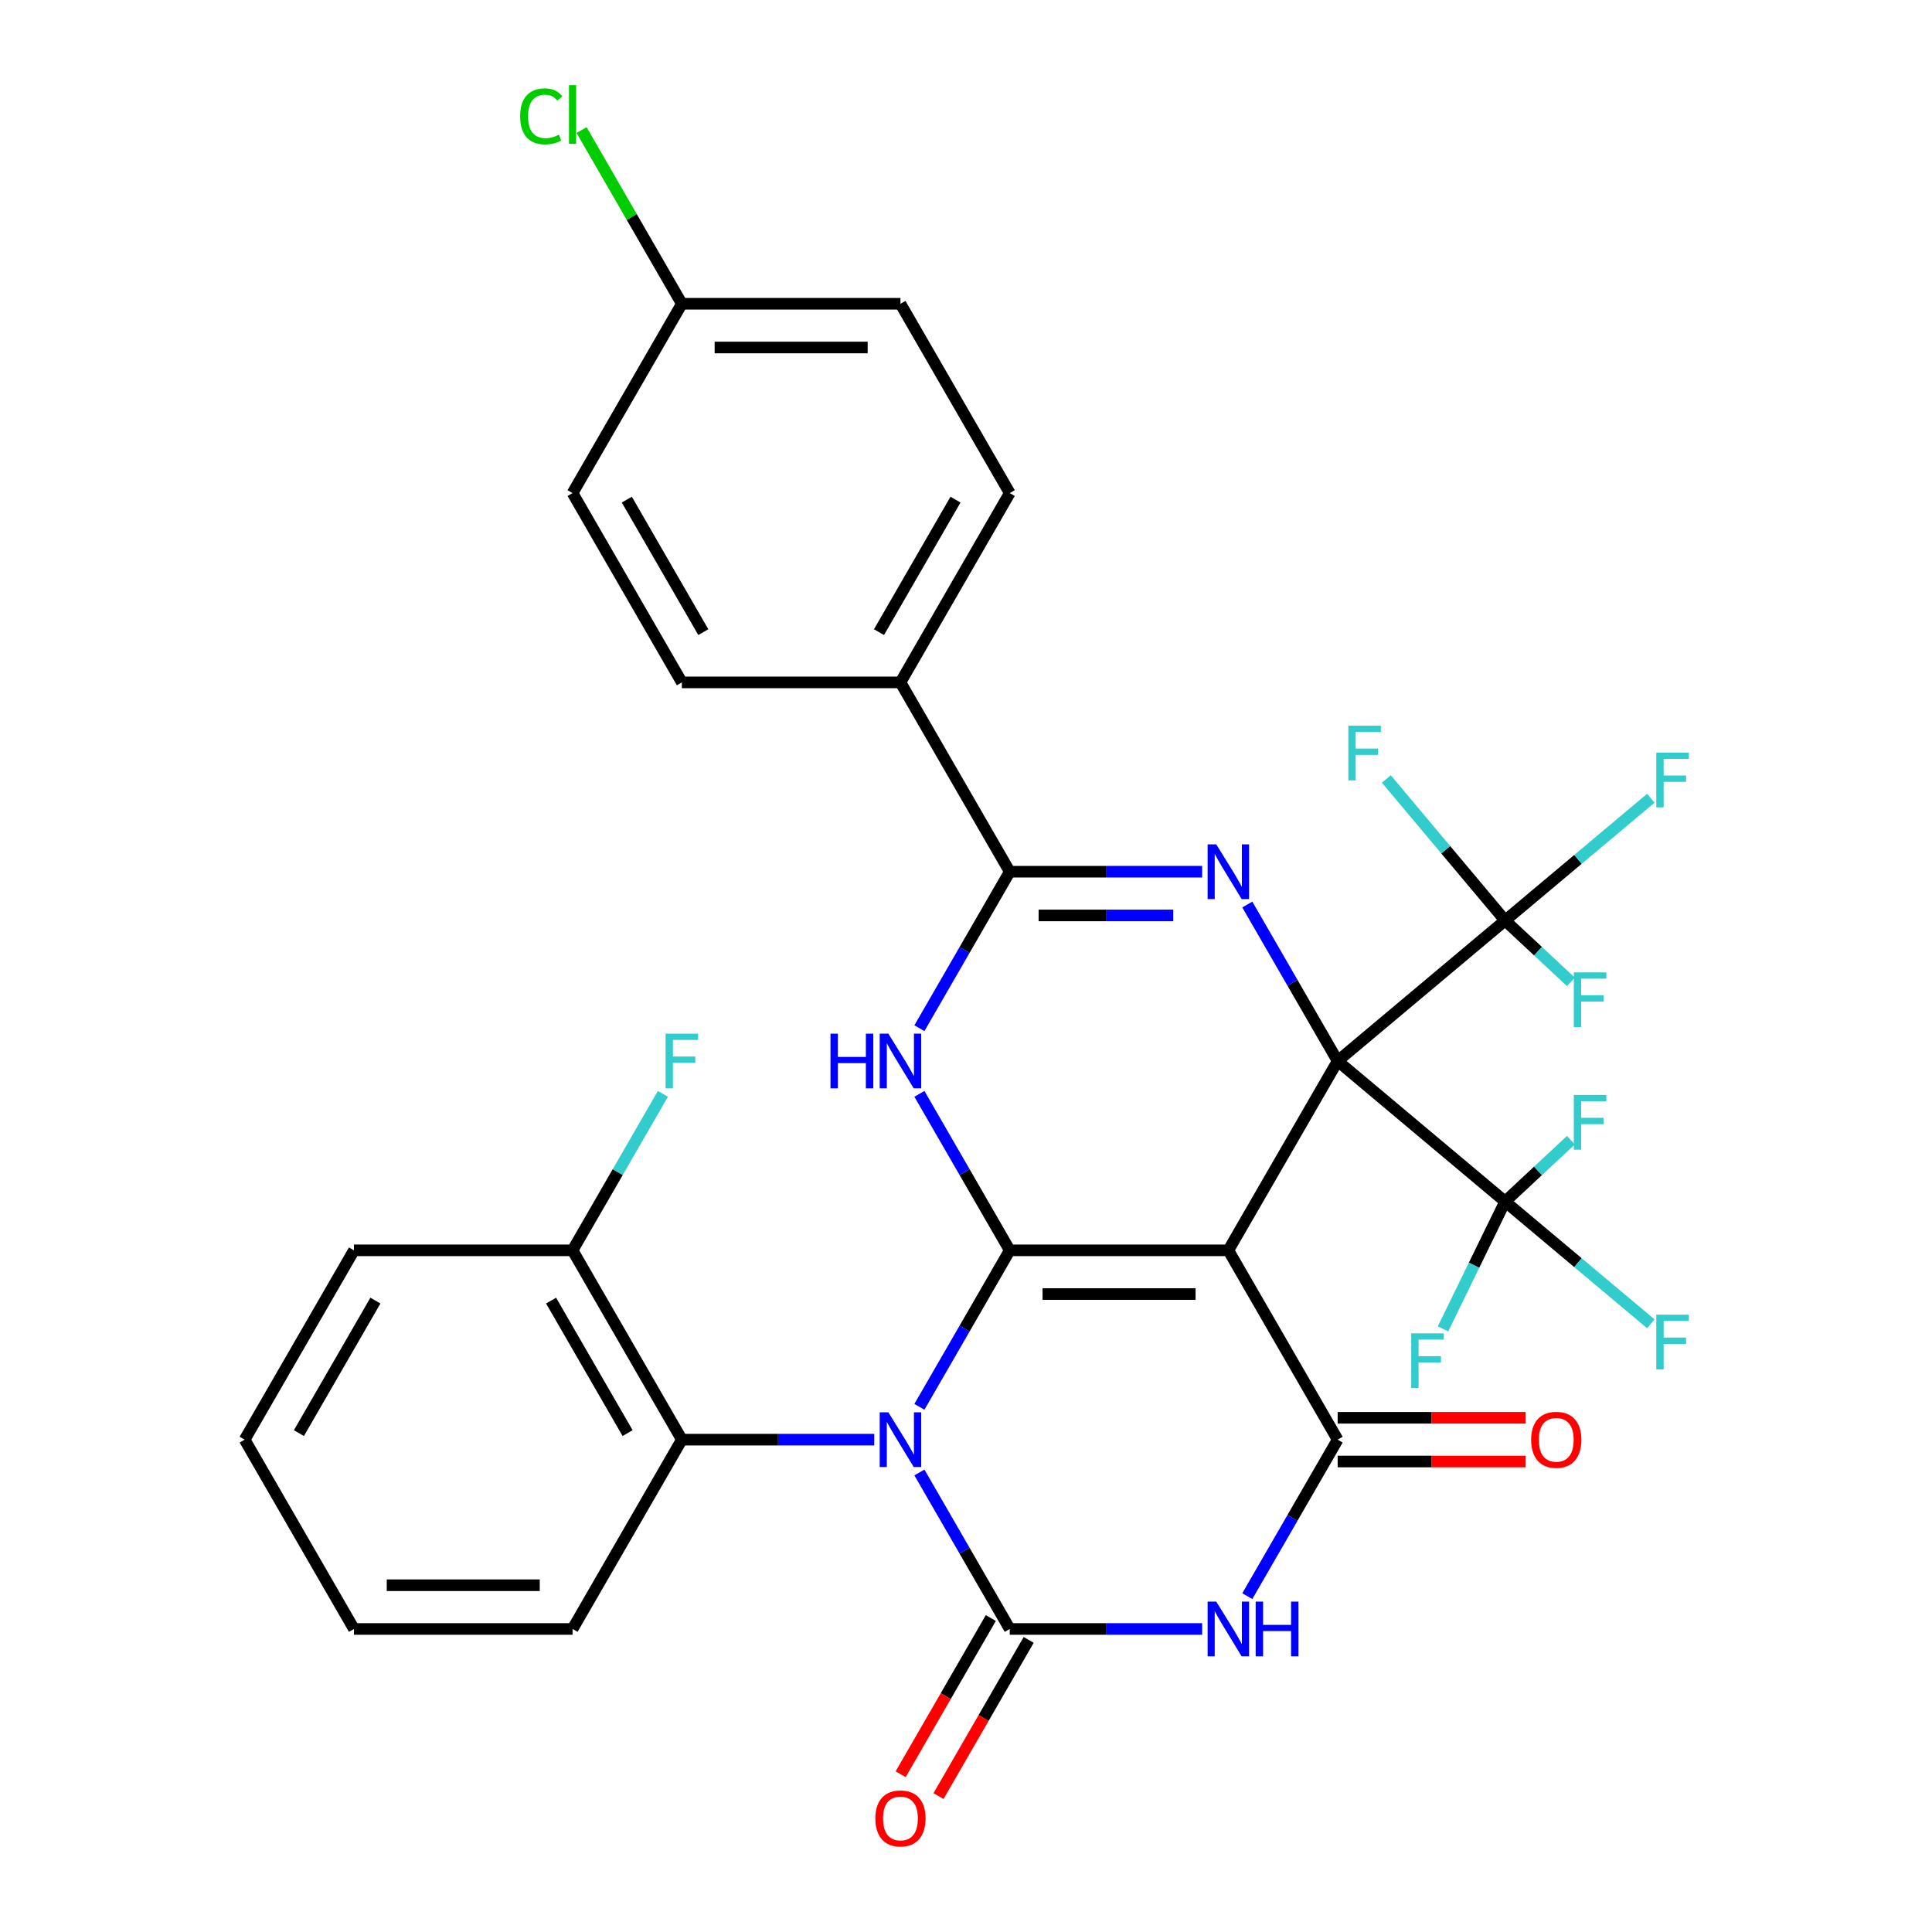 <?xml version='1.0' encoding='iso-8859-1'?>
<svg version='1.1' baseProfile='full'
              xmlns='http://www.w3.org/2000/svg'
                      xmlns:rdkit='http://www.rdkit.org/xml'
                      xmlns:xlink='http://www.w3.org/1999/xlink'
                  xml:space='preserve'
width='1000px' height='1000px' viewBox='0 0 1000 1000'>
<!-- END OF HEADER -->
<rect style='opacity:1.0;fill:#FFFFFF;stroke:none' width='1000' height='1000' x='0' y='0'> </rect>
<path class='bond-0' d='M 692.369,549.185 L 635.795,647.173' style='fill:none;fill-rule:evenodd;stroke:#000000;stroke-width:6px;stroke-linecap:butt;stroke-linejoin:miter;stroke-opacity:1' />
<path class='bond-4' d='M 692.369,549.185 L 668.986,508.685' style='fill:none;fill-rule:evenodd;stroke:#000000;stroke-width:6px;stroke-linecap:butt;stroke-linejoin:miter;stroke-opacity:1' />
<path class='bond-4' d='M 668.986,508.685 L 645.603,468.185' style='fill:none;fill-rule:evenodd;stroke:#0000FF;stroke-width:6px;stroke-linecap:butt;stroke-linejoin:miter;stroke-opacity:1' />
<path class='bond-9' d='M 692.369,549.185 L 779.044,476.455' style='fill:none;fill-rule:evenodd;stroke:#000000;stroke-width:6px;stroke-linecap:butt;stroke-linejoin:miter;stroke-opacity:1' />
<path class='bond-10' d='M 692.369,549.185 L 779.044,621.915' style='fill:none;fill-rule:evenodd;stroke:#000000;stroke-width:6px;stroke-linecap:butt;stroke-linejoin:miter;stroke-opacity:1' />
<path class='bond-1' d='M 635.795,647.173 L 522.648,647.173' style='fill:none;fill-rule:evenodd;stroke:#000000;stroke-width:6px;stroke-linecap:butt;stroke-linejoin:miter;stroke-opacity:1' />
<path class='bond-1' d='M 618.823,669.803 L 539.62,669.803' style='fill:none;fill-rule:evenodd;stroke:#000000;stroke-width:6px;stroke-linecap:butt;stroke-linejoin:miter;stroke-opacity:1' />
<path class='bond-7' d='M 635.795,647.173 L 692.369,745.162' style='fill:none;fill-rule:evenodd;stroke:#000000;stroke-width:6px;stroke-linecap:butt;stroke-linejoin:miter;stroke-opacity:1' />
<path class='bond-2' d='M 522.648,647.173 L 499.265,687.673' style='fill:none;fill-rule:evenodd;stroke:#000000;stroke-width:6px;stroke-linecap:butt;stroke-linejoin:miter;stroke-opacity:1' />
<path class='bond-2' d='M 499.265,687.673 L 475.882,728.173' style='fill:none;fill-rule:evenodd;stroke:#0000FF;stroke-width:6px;stroke-linecap:butt;stroke-linejoin:miter;stroke-opacity:1' />
<path class='bond-33' d='M 522.648,647.173 L 499.265,606.674' style='fill:none;fill-rule:evenodd;stroke:#000000;stroke-width:6px;stroke-linecap:butt;stroke-linejoin:miter;stroke-opacity:1' />
<path class='bond-33' d='M 499.265,606.674 L 475.882,566.174' style='fill:none;fill-rule:evenodd;stroke:#0000FF;stroke-width:6px;stroke-linecap:butt;stroke-linejoin:miter;stroke-opacity:1' />
<path class='bond-11' d='M 452.505,745.162 L 402.716,745.162' style='fill:none;fill-rule:evenodd;stroke:#0000FF;stroke-width:6px;stroke-linecap:butt;stroke-linejoin:miter;stroke-opacity:1' />
<path class='bond-11' d='M 402.716,745.162 L 352.926,745.162' style='fill:none;fill-rule:evenodd;stroke:#000000;stroke-width:6px;stroke-linecap:butt;stroke-linejoin:miter;stroke-opacity:1' />
<path class='bond-34' d='M 475.882,762.151 L 499.265,802.651' style='fill:none;fill-rule:evenodd;stroke:#0000FF;stroke-width:6px;stroke-linecap:butt;stroke-linejoin:miter;stroke-opacity:1' />
<path class='bond-34' d='M 499.265,802.651 L 522.648,843.15' style='fill:none;fill-rule:evenodd;stroke:#000000;stroke-width:6px;stroke-linecap:butt;stroke-linejoin:miter;stroke-opacity:1' />
<path class='bond-3' d='M 522.648,843.15 L 572.437,843.15' style='fill:none;fill-rule:evenodd;stroke:#000000;stroke-width:6px;stroke-linecap:butt;stroke-linejoin:miter;stroke-opacity:1' />
<path class='bond-3' d='M 572.437,843.15 L 622.226,843.15' style='fill:none;fill-rule:evenodd;stroke:#0000FF;stroke-width:6px;stroke-linecap:butt;stroke-linejoin:miter;stroke-opacity:1' />
<path class='bond-13' d='M 512.849,837.493 L 489.512,877.913' style='fill:none;fill-rule:evenodd;stroke:#000000;stroke-width:6px;stroke-linecap:butt;stroke-linejoin:miter;stroke-opacity:1' />
<path class='bond-13' d='M 489.512,877.913 L 466.176,918.333' style='fill:none;fill-rule:evenodd;stroke:#FF0000;stroke-width:6px;stroke-linecap:butt;stroke-linejoin:miter;stroke-opacity:1' />
<path class='bond-13' d='M 532.446,848.808 L 509.11,889.228' style='fill:none;fill-rule:evenodd;stroke:#000000;stroke-width:6px;stroke-linecap:butt;stroke-linejoin:miter;stroke-opacity:1' />
<path class='bond-13' d='M 509.11,889.228 L 485.773,929.648' style='fill:none;fill-rule:evenodd;stroke:#FF0000;stroke-width:6px;stroke-linecap:butt;stroke-linejoin:miter;stroke-opacity:1' />
<path class='bond-8' d='M 622.226,451.196 L 572.437,451.196' style='fill:none;fill-rule:evenodd;stroke:#0000FF;stroke-width:6px;stroke-linecap:butt;stroke-linejoin:miter;stroke-opacity:1' />
<path class='bond-8' d='M 572.437,451.196 L 522.648,451.196' style='fill:none;fill-rule:evenodd;stroke:#000000;stroke-width:6px;stroke-linecap:butt;stroke-linejoin:miter;stroke-opacity:1' />
<path class='bond-8' d='M 607.289,473.826 L 572.437,473.826' style='fill:none;fill-rule:evenodd;stroke:#0000FF;stroke-width:6px;stroke-linecap:butt;stroke-linejoin:miter;stroke-opacity:1' />
<path class='bond-8' d='M 572.437,473.826 L 537.584,473.826' style='fill:none;fill-rule:evenodd;stroke:#000000;stroke-width:6px;stroke-linecap:butt;stroke-linejoin:miter;stroke-opacity:1' />
<path class='bond-5' d='M 645.603,826.162 L 668.986,785.662' style='fill:none;fill-rule:evenodd;stroke:#0000FF;stroke-width:6px;stroke-linecap:butt;stroke-linejoin:miter;stroke-opacity:1' />
<path class='bond-5' d='M 668.986,785.662 L 692.369,745.162' style='fill:none;fill-rule:evenodd;stroke:#000000;stroke-width:6px;stroke-linecap:butt;stroke-linejoin:miter;stroke-opacity:1' />
<path class='bond-6' d='M 475.882,532.196 L 499.265,491.696' style='fill:none;fill-rule:evenodd;stroke:#0000FF;stroke-width:6px;stroke-linecap:butt;stroke-linejoin:miter;stroke-opacity:1' />
<path class='bond-6' d='M 499.265,491.696 L 522.648,451.196' style='fill:none;fill-rule:evenodd;stroke:#000000;stroke-width:6px;stroke-linecap:butt;stroke-linejoin:miter;stroke-opacity:1' />
<path class='bond-14' d='M 692.369,756.477 L 741.028,756.477' style='fill:none;fill-rule:evenodd;stroke:#000000;stroke-width:6px;stroke-linecap:butt;stroke-linejoin:miter;stroke-opacity:1' />
<path class='bond-14' d='M 741.028,756.477 L 789.687,756.477' style='fill:none;fill-rule:evenodd;stroke:#FF0000;stroke-width:6px;stroke-linecap:butt;stroke-linejoin:miter;stroke-opacity:1' />
<path class='bond-14' d='M 692.369,733.847 L 741.028,733.847' style='fill:none;fill-rule:evenodd;stroke:#000000;stroke-width:6px;stroke-linecap:butt;stroke-linejoin:miter;stroke-opacity:1' />
<path class='bond-14' d='M 741.028,733.847 L 789.687,733.847' style='fill:none;fill-rule:evenodd;stroke:#FF0000;stroke-width:6px;stroke-linecap:butt;stroke-linejoin:miter;stroke-opacity:1' />
<path class='bond-12' d='M 522.648,451.196 L 466.074,353.208' style='fill:none;fill-rule:evenodd;stroke:#000000;stroke-width:6px;stroke-linecap:butt;stroke-linejoin:miter;stroke-opacity:1' />
<path class='bond-16' d='M 779.044,476.455 L 816.758,444.81' style='fill:none;fill-rule:evenodd;stroke:#000000;stroke-width:6px;stroke-linecap:butt;stroke-linejoin:miter;stroke-opacity:1' />
<path class='bond-16' d='M 816.758,444.81 L 854.472,413.164' style='fill:none;fill-rule:evenodd;stroke:#33CCCC;stroke-width:6px;stroke-linecap:butt;stroke-linejoin:miter;stroke-opacity:1' />
<path class='bond-20' d='M 779.044,476.455 L 796.072,492.333' style='fill:none;fill-rule:evenodd;stroke:#000000;stroke-width:6px;stroke-linecap:butt;stroke-linejoin:miter;stroke-opacity:1' />
<path class='bond-20' d='M 796.072,492.333 L 813.099,508.21' style='fill:none;fill-rule:evenodd;stroke:#33CCCC;stroke-width:6px;stroke-linecap:butt;stroke-linejoin:miter;stroke-opacity:1' />
<path class='bond-21' d='M 779.044,476.455 L 748.304,439.82' style='fill:none;fill-rule:evenodd;stroke:#000000;stroke-width:6px;stroke-linecap:butt;stroke-linejoin:miter;stroke-opacity:1' />
<path class='bond-21' d='M 748.304,439.82 L 717.563,403.185' style='fill:none;fill-rule:evenodd;stroke:#33CCCC;stroke-width:6px;stroke-linecap:butt;stroke-linejoin:miter;stroke-opacity:1' />
<path class='bond-17' d='M 779.044,621.915 L 816.758,653.56' style='fill:none;fill-rule:evenodd;stroke:#000000;stroke-width:6px;stroke-linecap:butt;stroke-linejoin:miter;stroke-opacity:1' />
<path class='bond-17' d='M 816.758,653.56 L 854.472,685.206' style='fill:none;fill-rule:evenodd;stroke:#33CCCC;stroke-width:6px;stroke-linecap:butt;stroke-linejoin:miter;stroke-opacity:1' />
<path class='bond-18' d='M 779.044,621.915 L 796.072,606.037' style='fill:none;fill-rule:evenodd;stroke:#000000;stroke-width:6px;stroke-linecap:butt;stroke-linejoin:miter;stroke-opacity:1' />
<path class='bond-18' d='M 796.072,606.037 L 813.099,590.16' style='fill:none;fill-rule:evenodd;stroke:#33CCCC;stroke-width:6px;stroke-linecap:butt;stroke-linejoin:miter;stroke-opacity:1' />
<path class='bond-19' d='M 779.044,621.915 L 762.97,654.877' style='fill:none;fill-rule:evenodd;stroke:#000000;stroke-width:6px;stroke-linecap:butt;stroke-linejoin:miter;stroke-opacity:1' />
<path class='bond-19' d='M 762.97,654.877 L 746.895,687.84' style='fill:none;fill-rule:evenodd;stroke:#33CCCC;stroke-width:6px;stroke-linecap:butt;stroke-linejoin:miter;stroke-opacity:1' />
<path class='bond-15' d='M 352.926,745.162 L 296.353,647.173' style='fill:none;fill-rule:evenodd;stroke:#000000;stroke-width:6px;stroke-linecap:butt;stroke-linejoin:miter;stroke-opacity:1' />
<path class='bond-15' d='M 324.843,741.778 L 285.241,673.186' style='fill:none;fill-rule:evenodd;stroke:#000000;stroke-width:6px;stroke-linecap:butt;stroke-linejoin:miter;stroke-opacity:1' />
<path class='bond-29' d='M 352.926,745.162 L 296.353,843.15' style='fill:none;fill-rule:evenodd;stroke:#000000;stroke-width:6px;stroke-linecap:butt;stroke-linejoin:miter;stroke-opacity:1' />
<path class='bond-22' d='M 466.074,353.208 L 522.648,255.22' style='fill:none;fill-rule:evenodd;stroke:#000000;stroke-width:6px;stroke-linecap:butt;stroke-linejoin:miter;stroke-opacity:1' />
<path class='bond-22' d='M 454.962,327.195 L 494.564,258.603' style='fill:none;fill-rule:evenodd;stroke:#000000;stroke-width:6px;stroke-linecap:butt;stroke-linejoin:miter;stroke-opacity:1' />
<path class='bond-23' d='M 466.074,353.208 L 352.926,353.208' style='fill:none;fill-rule:evenodd;stroke:#000000;stroke-width:6px;stroke-linecap:butt;stroke-linejoin:miter;stroke-opacity:1' />
<path class='bond-25' d='M 296.353,647.173 L 319.735,606.674' style='fill:none;fill-rule:evenodd;stroke:#000000;stroke-width:6px;stroke-linecap:butt;stroke-linejoin:miter;stroke-opacity:1' />
<path class='bond-25' d='M 319.735,606.674 L 343.118,566.174' style='fill:none;fill-rule:evenodd;stroke:#33CCCC;stroke-width:6px;stroke-linecap:butt;stroke-linejoin:miter;stroke-opacity:1' />
<path class='bond-30' d='M 296.353,647.173 L 183.205,647.173' style='fill:none;fill-rule:evenodd;stroke:#000000;stroke-width:6px;stroke-linecap:butt;stroke-linejoin:miter;stroke-opacity:1' />
<path class='bond-26' d='M 522.648,255.22 L 466.074,157.231' style='fill:none;fill-rule:evenodd;stroke:#000000;stroke-width:6px;stroke-linecap:butt;stroke-linejoin:miter;stroke-opacity:1' />
<path class='bond-27' d='M 352.926,353.208 L 296.353,255.22' style='fill:none;fill-rule:evenodd;stroke:#000000;stroke-width:6px;stroke-linecap:butt;stroke-linejoin:miter;stroke-opacity:1' />
<path class='bond-27' d='M 364.038,327.195 L 324.437,258.603' style='fill:none;fill-rule:evenodd;stroke:#000000;stroke-width:6px;stroke-linecap:butt;stroke-linejoin:miter;stroke-opacity:1' />
<path class='bond-24' d='M 352.926,157.231 L 296.353,255.22' style='fill:none;fill-rule:evenodd;stroke:#000000;stroke-width:6px;stroke-linecap:butt;stroke-linejoin:miter;stroke-opacity:1' />
<path class='bond-28' d='M 352.926,157.231 L 326.974,112.28' style='fill:none;fill-rule:evenodd;stroke:#000000;stroke-width:6px;stroke-linecap:butt;stroke-linejoin:miter;stroke-opacity:1' />
<path class='bond-28' d='M 326.974,112.28 L 301.021,67.329' style='fill:none;fill-rule:evenodd;stroke:#00CC00;stroke-width:6px;stroke-linecap:butt;stroke-linejoin:miter;stroke-opacity:1' />
<path class='bond-35' d='M 352.926,157.231 L 466.074,157.231' style='fill:none;fill-rule:evenodd;stroke:#000000;stroke-width:6px;stroke-linecap:butt;stroke-linejoin:miter;stroke-opacity:1' />
<path class='bond-35' d='M 369.899,179.861 L 449.102,179.861' style='fill:none;fill-rule:evenodd;stroke:#000000;stroke-width:6px;stroke-linecap:butt;stroke-linejoin:miter;stroke-opacity:1' />
<path class='bond-31' d='M 296.353,843.15 L 183.205,843.15' style='fill:none;fill-rule:evenodd;stroke:#000000;stroke-width:6px;stroke-linecap:butt;stroke-linejoin:miter;stroke-opacity:1' />
<path class='bond-31' d='M 279.381,820.521 L 200.178,820.521' style='fill:none;fill-rule:evenodd;stroke:#000000;stroke-width:6px;stroke-linecap:butt;stroke-linejoin:miter;stroke-opacity:1' />
<path class='bond-36' d='M 183.205,647.173 L 126.632,745.162' style='fill:none;fill-rule:evenodd;stroke:#000000;stroke-width:6px;stroke-linecap:butt;stroke-linejoin:miter;stroke-opacity:1' />
<path class='bond-36' d='M 194.317,673.186 L 154.715,741.778' style='fill:none;fill-rule:evenodd;stroke:#000000;stroke-width:6px;stroke-linecap:butt;stroke-linejoin:miter;stroke-opacity:1' />
<path class='bond-32' d='M 183.205,843.15 L 126.632,745.162' style='fill:none;fill-rule:evenodd;stroke:#000000;stroke-width:6px;stroke-linecap:butt;stroke-linejoin:miter;stroke-opacity:1' />
<path  class='atom-3' d='M 459.814 731.002
L 469.094 746.002
Q 470.014 747.482, 471.494 750.162
Q 472.974 752.842, 473.054 753.002
L 473.054 731.002
L 476.814 731.002
L 476.814 759.322
L 472.934 759.322
L 462.974 742.922
Q 461.814 741.002, 460.574 738.802
Q 459.374 736.602, 459.014 735.922
L 459.014 759.322
L 455.334 759.322
L 455.334 731.002
L 459.814 731.002
' fill='#0000FF'/>
<path  class='atom-5' d='M 629.535 437.036
L 638.815 452.036
Q 639.735 453.516, 641.215 456.196
Q 642.695 458.876, 642.775 459.036
L 642.775 437.036
L 646.535 437.036
L 646.535 465.356
L 642.655 465.356
L 632.695 448.956
Q 631.535 447.036, 630.295 444.836
Q 629.095 442.636, 628.735 441.956
L 628.735 465.356
L 625.055 465.356
L 625.055 437.036
L 629.535 437.036
' fill='#0000FF'/>
<path  class='atom-6' d='M 629.535 828.99
L 638.815 843.99
Q 639.735 845.47, 641.215 848.15
Q 642.695 850.83, 642.775 850.99
L 642.775 828.99
L 646.535 828.99
L 646.535 857.31
L 642.655 857.31
L 632.695 840.91
Q 631.535 838.99, 630.295 836.79
Q 629.095 834.59, 628.735 833.91
L 628.735 857.31
L 625.055 857.31
L 625.055 828.99
L 629.535 828.99
' fill='#0000FF'/>
<path  class='atom-6' d='M 649.935 828.99
L 653.775 828.99
L 653.775 841.03
L 668.255 841.03
L 668.255 828.99
L 672.095 828.99
L 672.095 857.31
L 668.255 857.31
L 668.255 844.23
L 653.775 844.23
L 653.775 857.31
L 649.935 857.31
L 649.935 828.99
' fill='#0000FF'/>
<path  class='atom-7' d='M 429.854 535.025
L 433.694 535.025
L 433.694 547.065
L 448.174 547.065
L 448.174 535.025
L 452.014 535.025
L 452.014 563.345
L 448.174 563.345
L 448.174 550.265
L 433.694 550.265
L 433.694 563.345
L 429.854 563.345
L 429.854 535.025
' fill='#0000FF'/>
<path  class='atom-7' d='M 459.814 535.025
L 469.094 550.025
Q 470.014 551.505, 471.494 554.185
Q 472.974 556.865, 473.054 557.025
L 473.054 535.025
L 476.814 535.025
L 476.814 563.345
L 472.934 563.345
L 462.974 546.945
Q 461.814 545.025, 460.574 542.825
Q 459.374 540.625, 459.014 539.945
L 459.014 563.345
L 455.334 563.345
L 455.334 535.025
L 459.814 535.025
' fill='#0000FF'/>
<path  class='atom-14' d='M 453.074 941.219
Q 453.074 934.419, 456.434 930.619
Q 459.794 926.819, 466.074 926.819
Q 472.354 926.819, 475.714 930.619
Q 479.074 934.419, 479.074 941.219
Q 479.074 948.099, 475.674 952.019
Q 472.274 955.899, 466.074 955.899
Q 459.834 955.899, 456.434 952.019
Q 453.074 948.139, 453.074 941.219
M 466.074 952.699
Q 470.394 952.699, 472.714 949.819
Q 475.074 946.899, 475.074 941.219
Q 475.074 935.659, 472.714 932.859
Q 470.394 930.019, 466.074 930.019
Q 461.754 930.019, 459.394 932.819
Q 457.074 935.619, 457.074 941.219
Q 457.074 946.939, 459.394 949.819
Q 461.754 952.699, 466.074 952.699
' fill='#FF0000'/>
<path  class='atom-15' d='M 792.516 745.242
Q 792.516 738.442, 795.876 734.642
Q 799.236 730.842, 805.516 730.842
Q 811.796 730.842, 815.156 734.642
Q 818.516 738.442, 818.516 745.242
Q 818.516 752.122, 815.116 756.042
Q 811.716 759.922, 805.516 759.922
Q 799.276 759.922, 795.876 756.042
Q 792.516 752.162, 792.516 745.242
M 805.516 756.722
Q 809.836 756.722, 812.156 753.842
Q 814.516 750.922, 814.516 745.242
Q 814.516 739.682, 812.156 736.882
Q 809.836 734.042, 805.516 734.042
Q 801.196 734.042, 798.836 736.842
Q 796.516 739.642, 796.516 745.242
Q 796.516 750.962, 798.836 753.842
Q 801.196 756.722, 805.516 756.722
' fill='#FF0000'/>
<path  class='atom-17' d='M 857.3 389.566
L 874.14 389.566
L 874.14 392.806
L 861.1 392.806
L 861.1 401.406
L 872.7 401.406
L 872.7 404.686
L 861.1 404.686
L 861.1 417.886
L 857.3 417.886
L 857.3 389.566
' fill='#33CCCC'/>
<path  class='atom-18' d='M 857.3 680.484
L 874.14 680.484
L 874.14 683.724
L 861.1 683.724
L 861.1 692.324
L 872.7 692.324
L 872.7 695.604
L 861.1 695.604
L 861.1 708.804
L 857.3 708.804
L 857.3 680.484
' fill='#33CCCC'/>
<path  class='atom-19' d='M 814.603 566.747
L 831.443 566.747
L 831.443 569.987
L 818.403 569.987
L 818.403 578.587
L 830.003 578.587
L 830.003 581.867
L 818.403 581.867
L 818.403 595.067
L 814.603 595.067
L 814.603 566.747
' fill='#33CCCC'/>
<path  class='atom-20' d='M 730.452 690.131
L 747.292 690.131
L 747.292 693.371
L 734.252 693.371
L 734.252 701.971
L 745.852 701.971
L 745.852 705.251
L 734.252 705.251
L 734.252 718.451
L 730.452 718.451
L 730.452 690.131
' fill='#33CCCC'/>
<path  class='atom-21' d='M 814.603 503.303
L 831.443 503.303
L 831.443 506.543
L 818.403 506.543
L 818.403 515.143
L 830.003 515.143
L 830.003 518.423
L 818.403 518.423
L 818.403 531.623
L 814.603 531.623
L 814.603 503.303
' fill='#33CCCC'/>
<path  class='atom-22' d='M 697.895 375.619
L 714.735 375.619
L 714.735 378.859
L 701.695 378.859
L 701.695 387.459
L 713.295 387.459
L 713.295 390.739
L 701.695 390.739
L 701.695 403.939
L 697.895 403.939
L 697.895 375.619
' fill='#33CCCC'/>
<path  class='atom-26' d='M 344.506 535.025
L 361.346 535.025
L 361.346 538.265
L 348.306 538.265
L 348.306 546.865
L 359.906 546.865
L 359.906 550.145
L 348.306 550.145
L 348.306 563.345
L 344.506 563.345
L 344.506 535.025
' fill='#33CCCC'/>
<path  class='atom-29' d='M 269.233 60.222
Q 269.233 53.182, 272.513 49.502
Q 275.833 45.782, 282.113 45.782
Q 287.953 45.782, 291.073 49.903
L 288.433 52.062
Q 286.153 49.062, 282.113 49.062
Q 277.833 49.062, 275.553 51.943
Q 273.313 54.782, 273.313 60.222
Q 273.313 65.823, 275.633 68.703
Q 277.993 71.582, 282.553 71.582
Q 285.673 71.582, 289.313 69.703
L 290.433 72.703
Q 288.953 73.662, 286.713 74.222
Q 284.473 74.782, 281.993 74.782
Q 275.833 74.782, 272.513 71.022
Q 269.233 67.263, 269.233 60.222
' fill='#00CC00'/>
<path  class='atom-29' d='M 294.513 44.062
L 298.193 44.062
L 298.193 74.422
L 294.513 74.422
L 294.513 44.062
' fill='#00CC00'/>
</svg>

